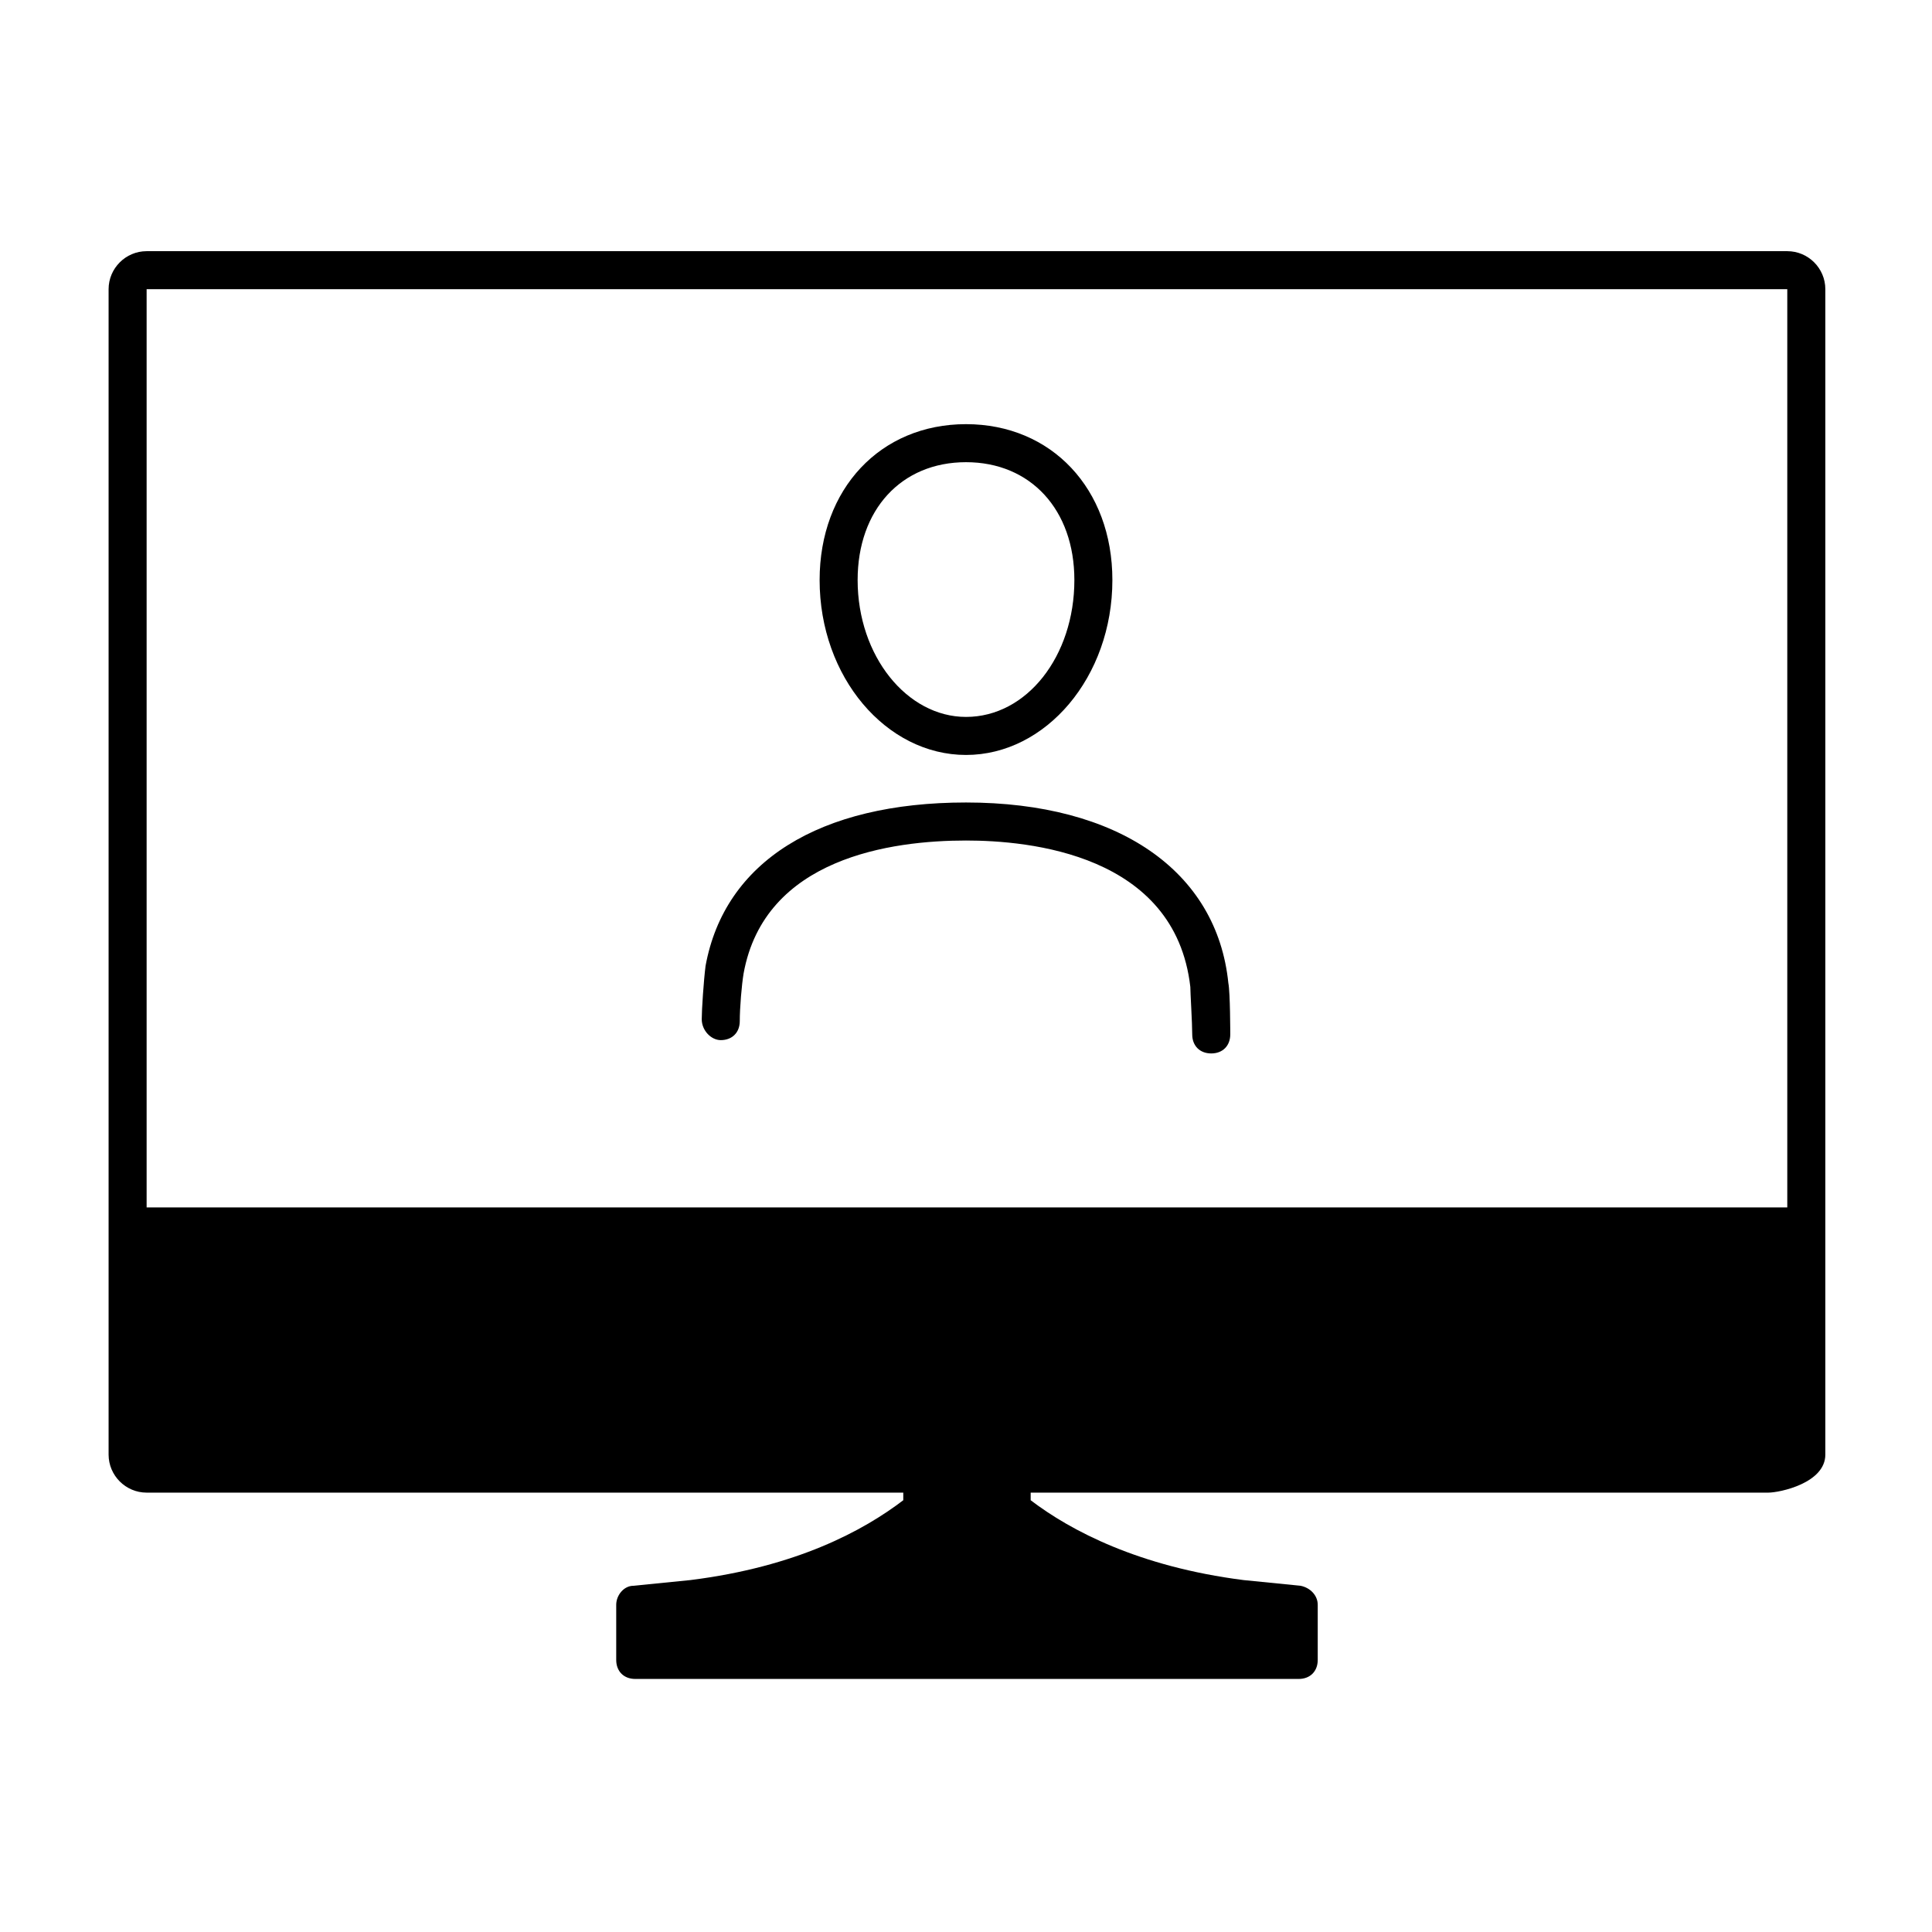 <?xml version="1.0" encoding="UTF-8"?>
<!-- The Best Svg Icon site in the world: iconSvg.co, Visit us! https://iconsvg.co -->
<svg fill="#000000" width="800px" height="800px" version="1.1" viewBox="144 144 512 512" xmlns="http://www.w3.org/2000/svg">
 <path d="m400 344.07c21.16 0 38.793-20.656 38.793-46.352 0-24.184-16.121-41.312-38.793-41.312s-38.793 17.129-38.793 41.312c0 25.695 17.633 46.352 38.793 46.352zm0-77.586c17.129 0 28.719 12.594 28.719 31.234 0 20.152-12.594 36.273-28.719 36.273-15.617 0-28.719-16.121-28.719-36.273 0-18.637 11.586-31.234 28.719-31.234zm-64.992 153.16c3.023 0 5.039-2.016 5.039-5.039 0-3.527 0.504-9.574 1.008-12.594 5.543-30.73 39.297-35.266 58.945-35.266 16.625 0 55.418 3.527 59.449 38.793 0 1.512 0.504 9.574 0.504 12.594 0 3.023 2.016 5.039 5.039 5.039 3.023 0 5.039-2.016 5.039-5.039 0 0 0-11.082-0.504-13.602-3.023-29.727-29.223-47.863-69.527-47.863-38.793 0-63.984 15.617-69.023 43.328-0.504 4.031-1.008 11.586-1.008 14.105 0 3.023 2.519 5.543 5.039 5.543zm282.64-209.08h-434.79c-5.543 0-10.078 4.535-10.078 10.078v308.84c0 5.543 4.535 10.078 10.078 10.078h200.52v2.016c-10.578 8.062-28.215 17.633-56.426 21.16-5.039 0.504-10.078 1.008-15.113 1.512-2.519 0-4.535 2.519-4.535 5.039v14.609c0 3.023 2.016 5.039 5.039 5.039h175.83c3.023 0 5.039-2.016 5.039-5.039v-14.609c0-2.519-2.016-4.535-4.535-5.039-5.039-0.504-10.078-1.008-15.113-1.512-27.711-3.527-45.848-13.098-56.426-21.16v-2.016h195.48c3.023 0 15.113-2.519 15.113-10.078v-308.84c0-5.543-4.531-10.078-10.074-10.078zm0 253.41h-434.79v-243.34h434.79z"/>
</svg>
